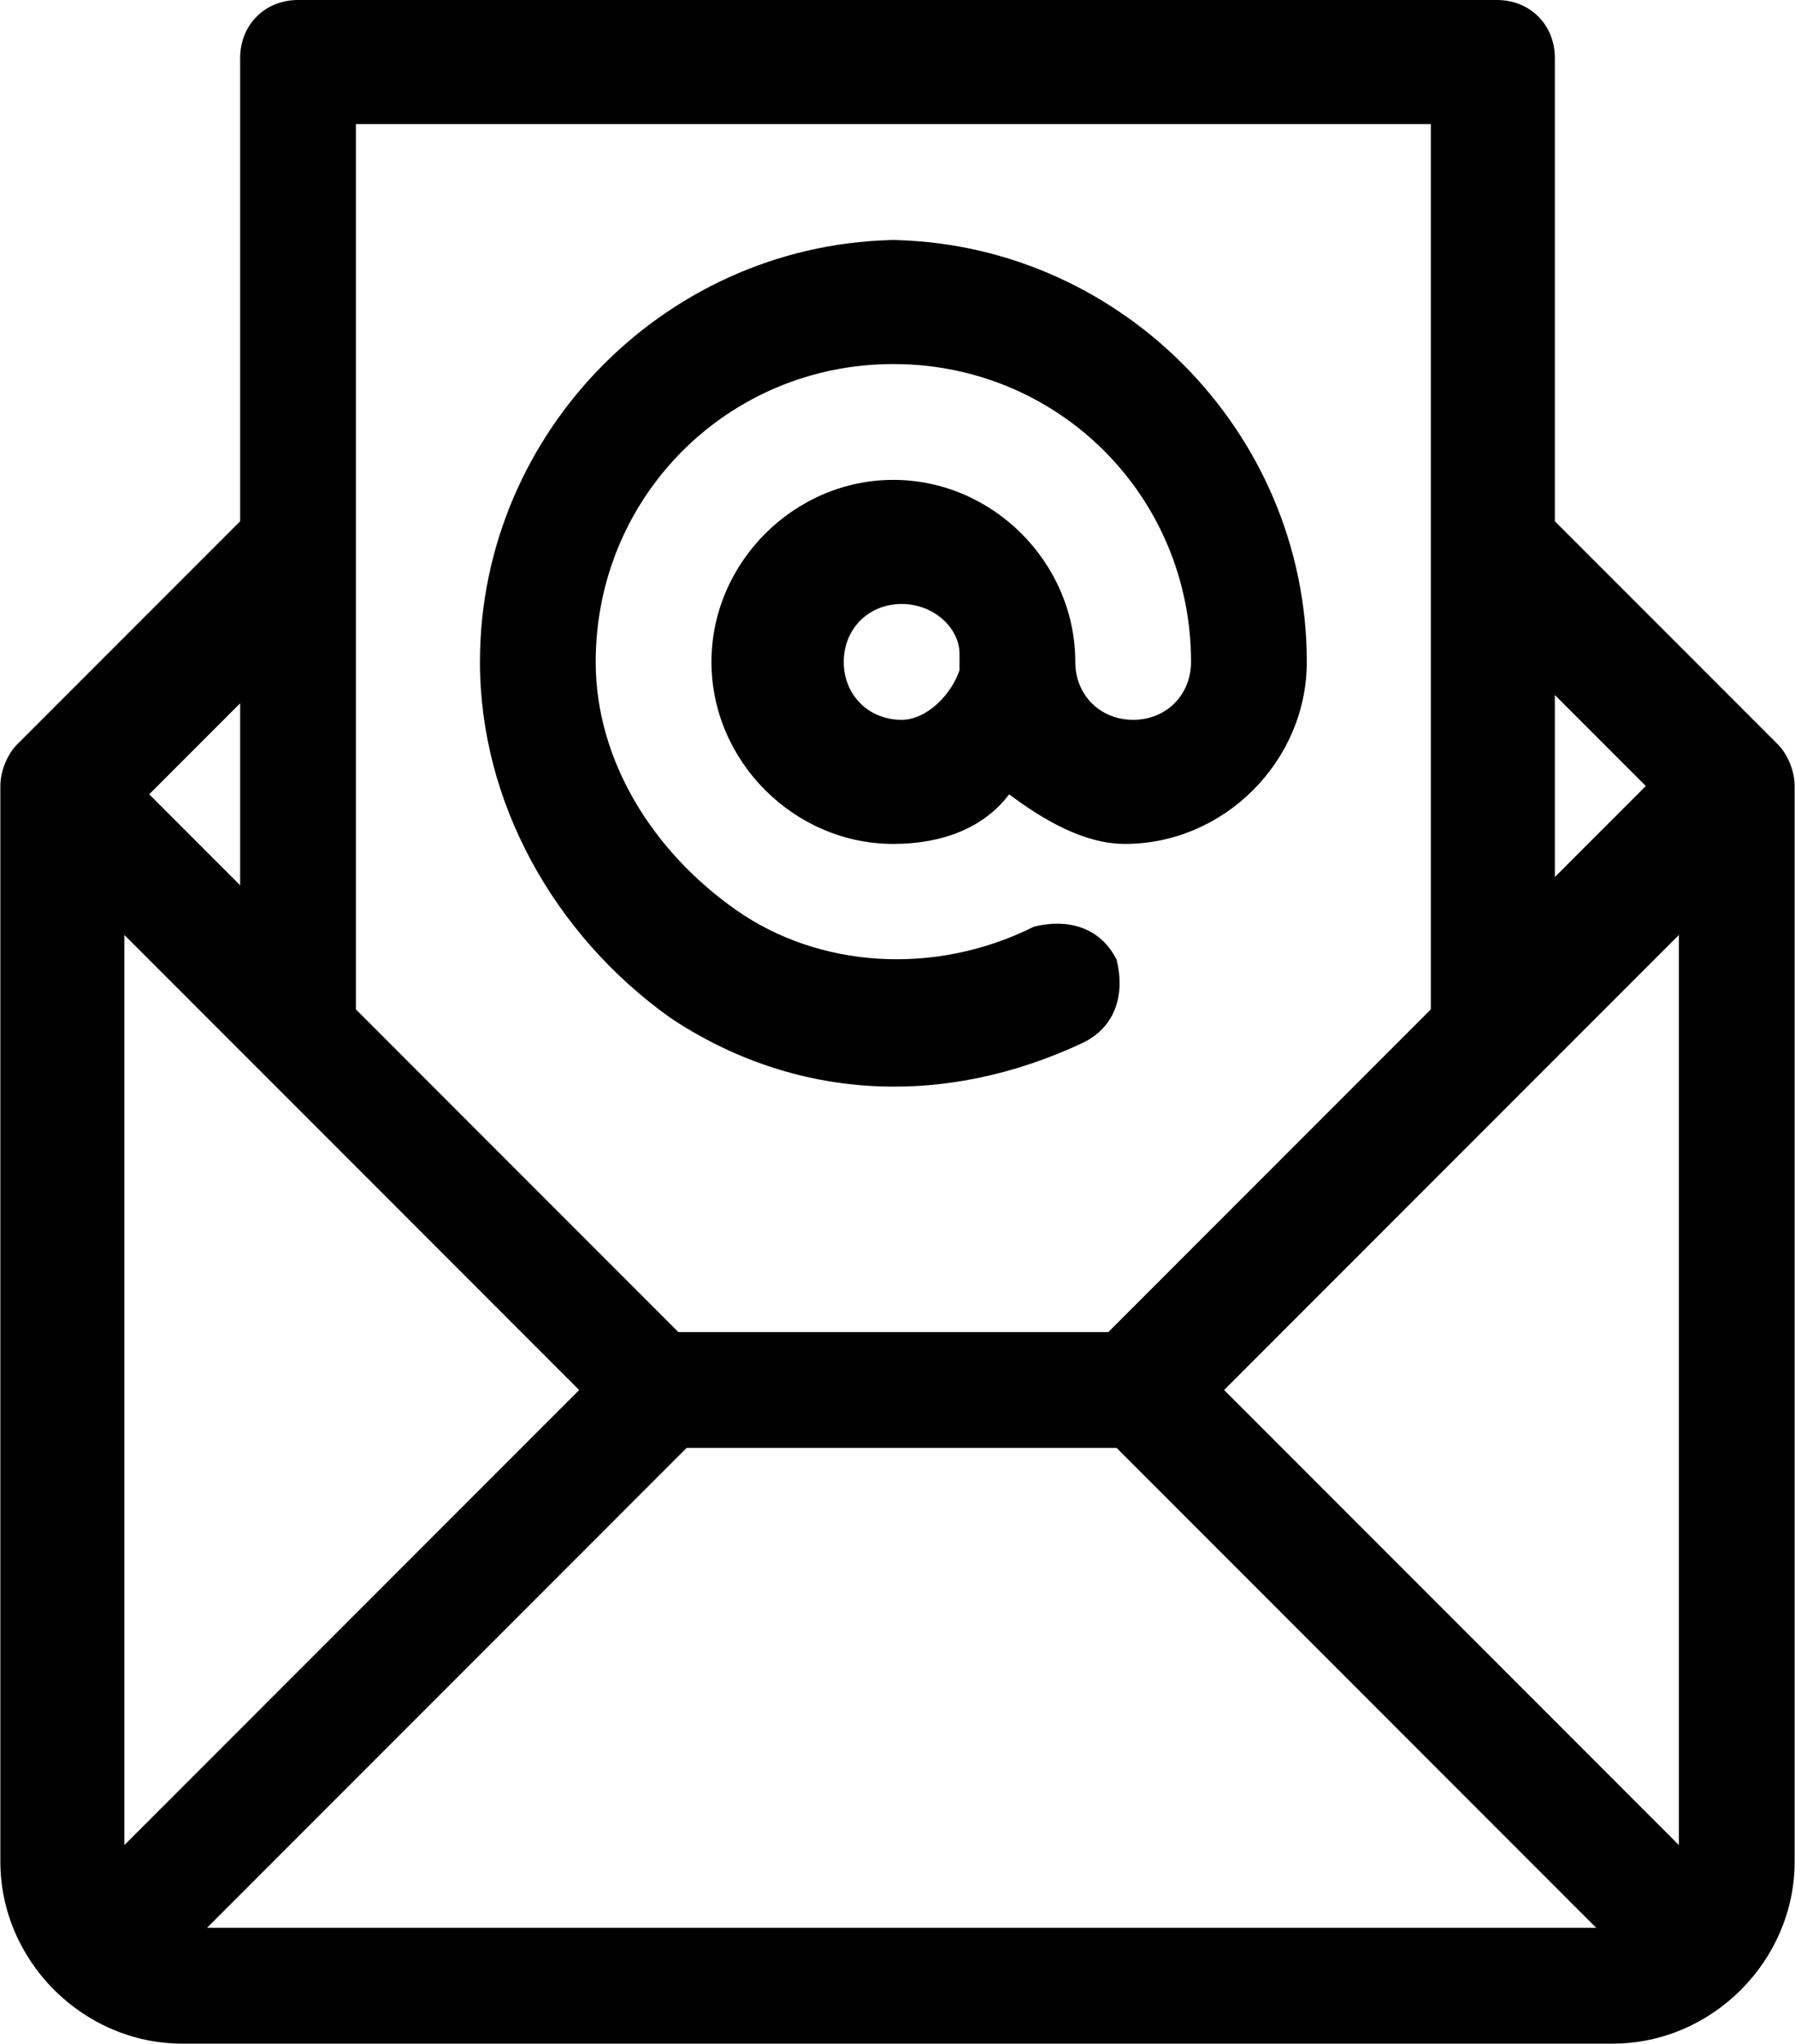 <?xml version="1.0" encoding="UTF-8"?>
<!DOCTYPE svg PUBLIC "-//W3C//DTD SVG 1.1//EN" "http://www.w3.org/Graphics/SVG/1.1/DTD/svg11.dtd">
<!-- Creator: CorelDRAW 2018 (64 Bit) -->
<svg xmlns="http://www.w3.org/2000/svg" xml:space="preserve" width="12.402mm" height="14.111mm" version="1.1" style="shape-rendering:geometricPrecision; text-rendering:geometricPrecision; image-rendering:optimizeQuality; fill-rule:evenodd; clip-rule:evenodd"
viewBox="0 0 2.17 2.47"
 xmlns:xlink="http://www.w3.org/1999/xlink">
 <defs>
  <style type="text/css">
   <![CDATA[
    .fil0 {fill:black;fill-rule:nonzero}
   ]]>
  </style>
 </defs>
 <g id="Camada_x0020_1">
  <path class="fil0" d="M2.17 0.95c0,-0.02 -0.01,-0.04 -0.02,-0.05l-0.27 -0.27 0 -0.56c0,-0.04 -0.03,-0.07 -0.07,-0.07l-1.45 0c-0.04,0 -0.07,0.03 -0.07,0.07l0 0.56 -0.27 0.27c-0,0 -0,0 -0,0 -0.01,0.01 -0.02,0.03 -0.02,0.05 0,0 0,0 0,0l0 1.3c0,0.12 0.1,0.22 0.22,0.22l1.73 0c0.12,0 0.22,-0.1 0.22,-0.22l0 -1.3c0,-0 0,-0 0,-0zm-1.08 -0.66c-0.28,0 -0.51,0.23 -0.51,0.51 0,0.17 0.09,0.33 0.23,0.43 0.15,0.1 0.33,0.11 0.5,0.03 0.04,-0.02 0.05,-0.06 0.04,-0.1 -0.02,-0.04 -0.06,-0.05 -0.1,-0.04 -0.12,0.06 -0.26,0.05 -0.36,-0.02 -0.1,-0.07 -0.17,-0.18 -0.17,-0.3 0,-0.2 0.16,-0.36 0.36,-0.36 0.2,0 0.36,0.16 0.36,0.36 0,0.04 -0.03,0.07 -0.07,0.07 -0.04,0 -0.07,-0.03 -0.07,-0.07 0,-0 0,-0 0,-0 0,-0.12 -0.1,-0.22 -0.22,-0.22 -0.12,0 -0.22,0.1 -0.22,0.22 0,0.12 0.1,0.22 0.22,0.22 0.06,0 0.11,-0.02 0.14,-0.06 0.04,0.03 0.09,0.06 0.14,0.06 0.12,0 0.22,-0.1 0.22,-0.22 0,-0.28 -0.23,-0.51 -0.51,-0.51zm0.07 0.52c-0.01,0.03 -0.04,0.06 -0.07,0.06 -0.04,0 -0.07,-0.03 -0.07,-0.07 0,-0.04 0.03,-0.07 0.07,-0.07 0.04,0 0.07,0.03 0.07,0.06 -0,0.01 -0,0.01 -0,0.02zm0.72 0.03l0.11 0.11 -0.11 0.11 0 -0.23zm-1.45 -0.17c0,-0 0,-0 0,-0l0 -0.52 1.3 0 0 0.52c0,0 0,0 0,0l0 0.55 -0.39 0.39 -0.52 0 -0.39 -0.39 0 -0.55zm-0.14 0.17l0 0.23 -0.11 -0.11 0.11 -0.11zm-0.14 1.39l0 -1.1 0.55 0.55 -0.55 0.55zm0.1 0.1l0.58 -0.58 0.52 0 0.58 0.58 -1.68 0zm1.78 -0.1l-0.55 -0.55 0.55 -0.55 0 1.1z"/>
 </g>
</svg>
